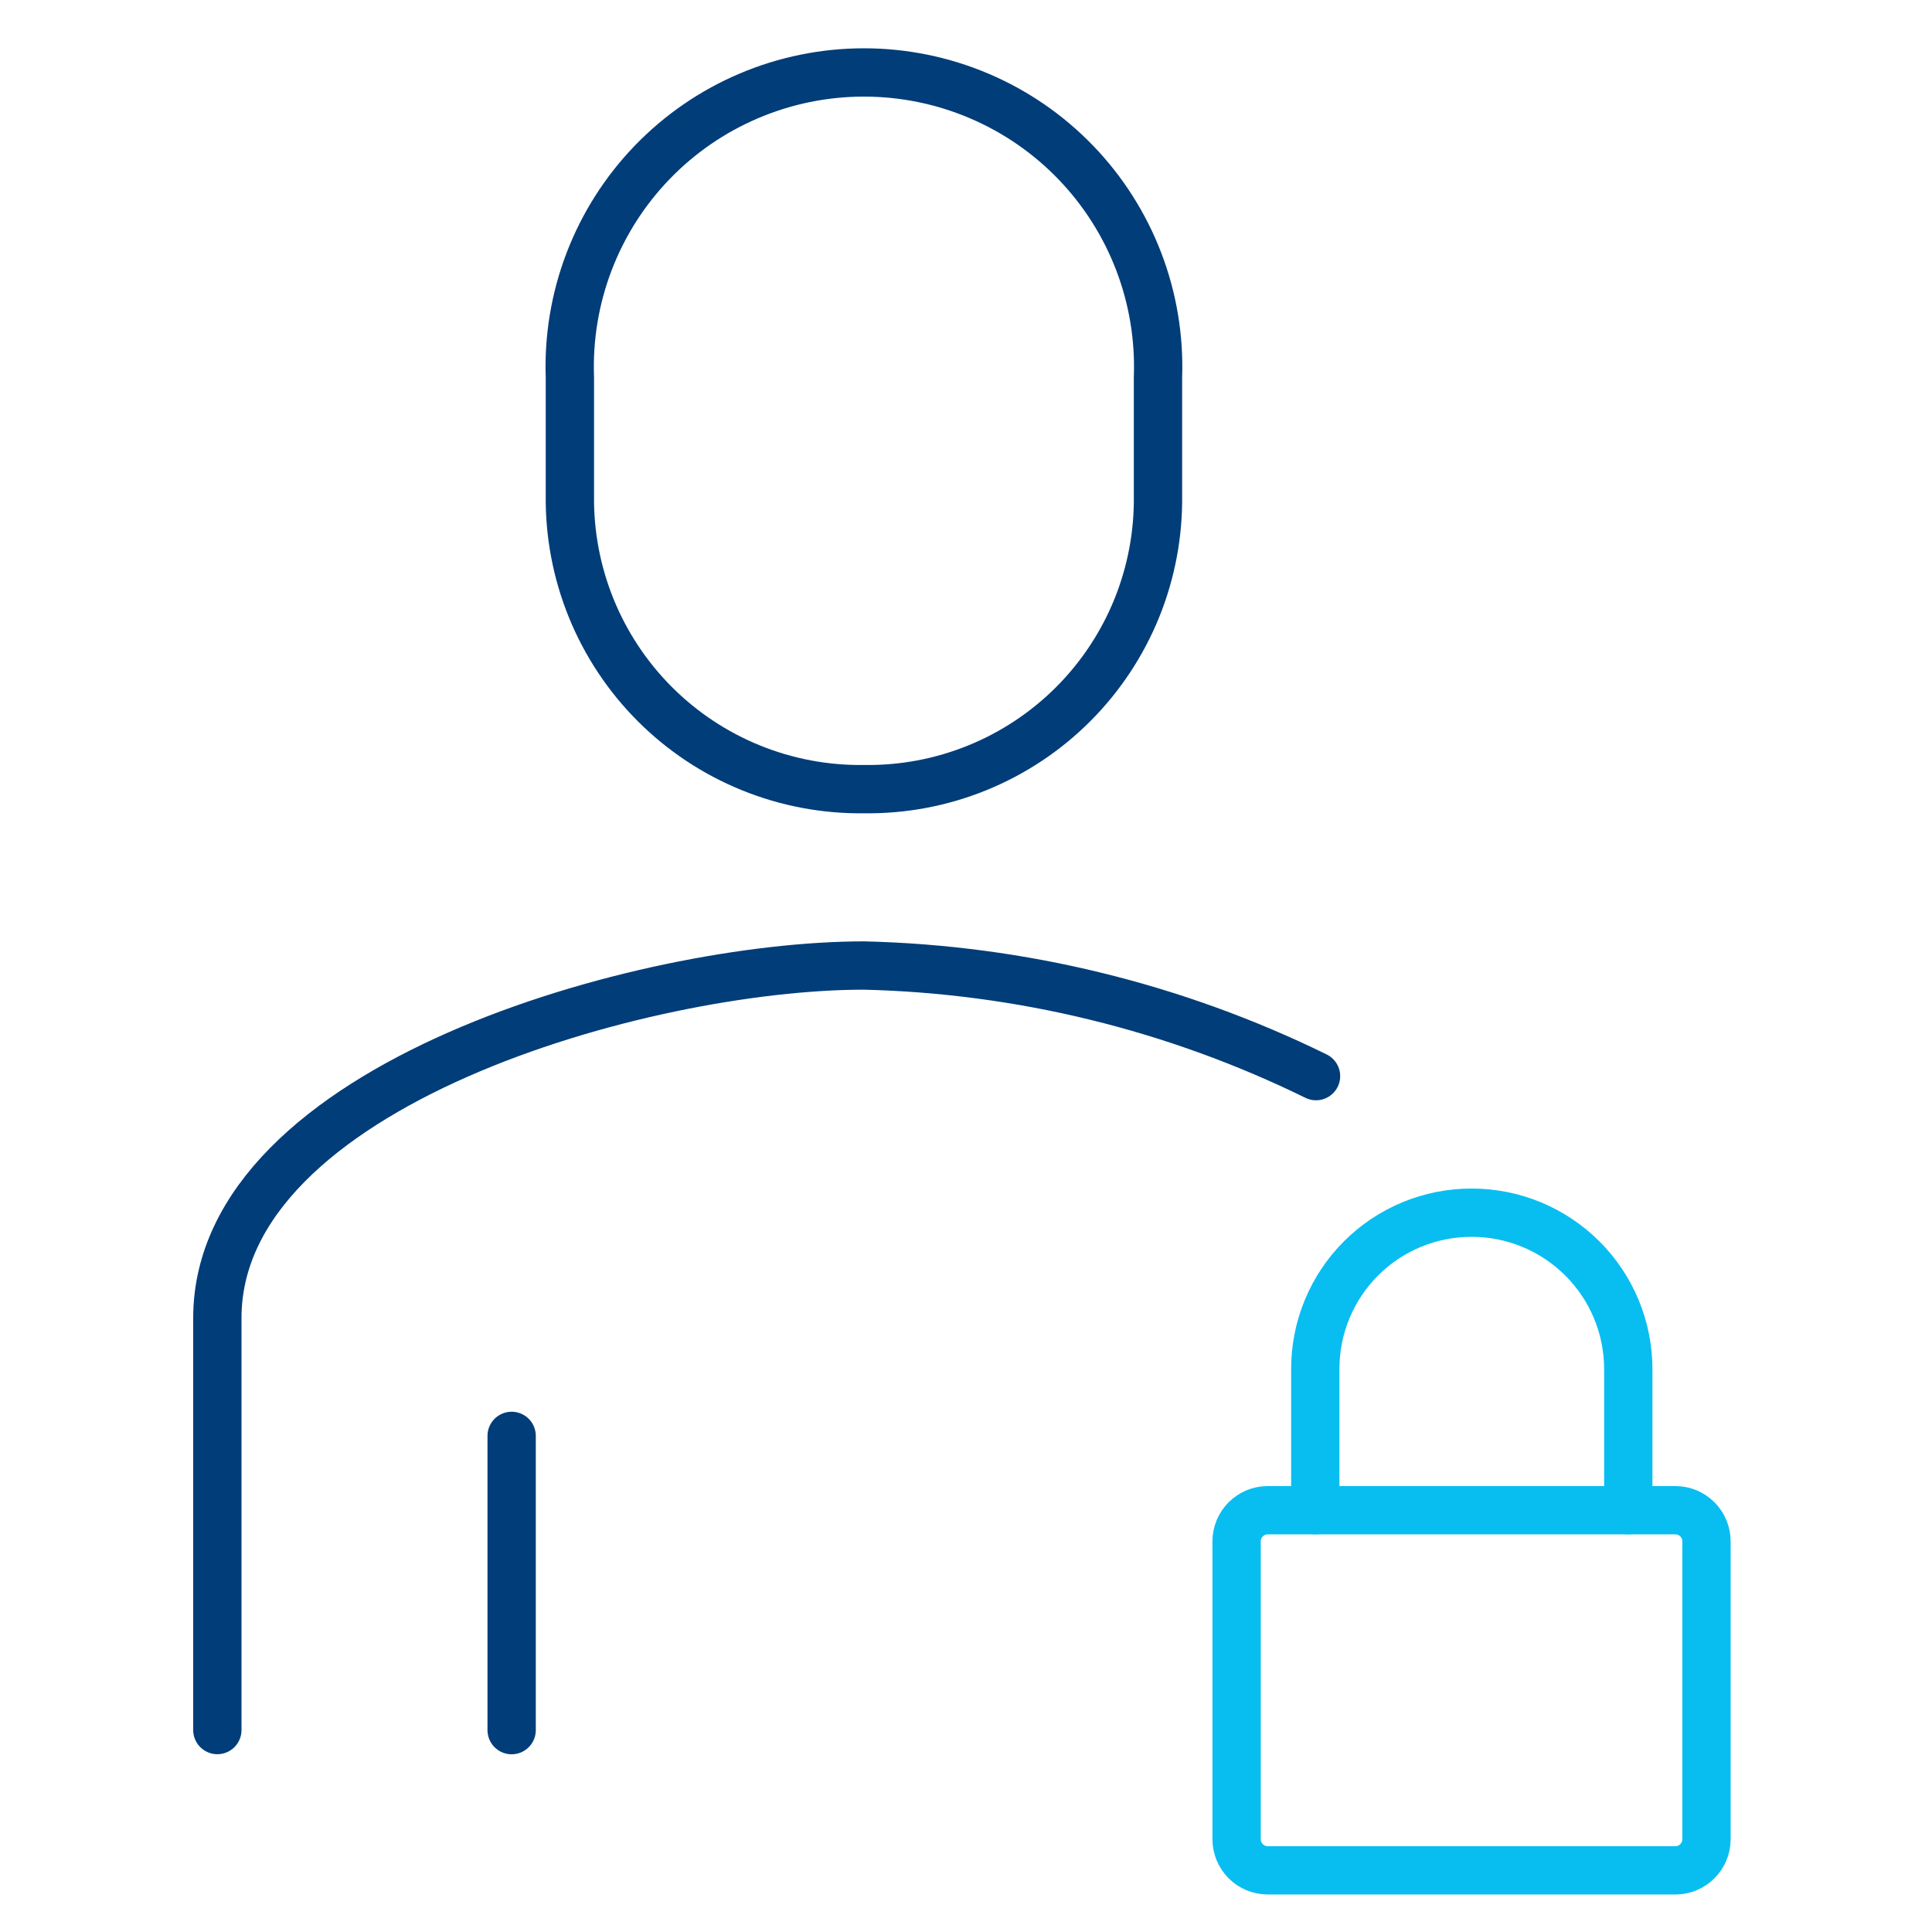 <svg width="80" height="80" viewBox="0 0 80 80" fill="none" xmlns="http://www.w3.org/2000/svg">
<g clip-path="url(#clip0_46458_34229)">
<path d="M69.373 62.535H52.495C51.782 62.535 51.205 63.112 51.205 63.825V76.157C51.205 76.869 51.782 77.447 52.495 77.447H69.373C70.085 77.447 70.662 76.869 70.662 76.157V63.825C70.662 63.112 70.085 62.535 69.373 62.535Z" stroke="#08BEF1" stroke-width="2" stroke-linecap="round" stroke-linejoin="round"/>
<path d="M54.463 62.531V56.695C54.461 55.844 54.627 55 54.952 54.213C55.277 53.425 55.754 52.71 56.356 52.108C56.958 51.506 57.673 51.029 58.461 50.704C59.248 50.379 60.092 50.213 60.943 50.215C62.662 50.215 64.31 50.898 65.525 52.113C66.741 53.328 67.424 54.977 67.424 56.695V62.531" stroke="#08BEF1" stroke-width="2" stroke-linecap="round" stroke-linejoin="round"/>
<path d="M35.782 32.676C37.387 32.699 38.981 32.398 40.468 31.794C41.955 31.189 43.306 30.292 44.441 29.156C45.575 28.02 46.47 26.668 47.073 25.18C47.675 23.692 47.973 22.098 47.949 20.493V15.632C48.009 13.996 47.739 12.364 47.154 10.834C46.569 9.304 45.682 7.908 44.546 6.729C43.409 5.549 42.047 4.611 40.539 3.971C39.032 3.33 37.411 3 35.773 3C34.136 3 32.515 3.33 31.008 3.971C29.5 4.611 28.138 5.549 27.001 6.729C25.865 7.908 24.977 9.304 24.393 10.834C23.808 12.364 23.538 13.996 23.598 15.632V20.493C23.576 22.099 23.876 23.693 24.48 25.181C25.085 26.669 25.981 28.021 27.117 29.157C28.253 30.293 29.605 31.19 31.093 31.794C32.581 32.398 34.176 32.699 35.782 32.676Z" stroke="#003D79" stroke-width="2" stroke-linecap="round" stroke-linejoin="round"/>
<path d="M54.494 44.56C48.661 41.699 42.276 40.137 35.781 39.98C26.655 39.98 9 44.94 9 54.578V71.638" stroke="#003D79" stroke-width="2" stroke-linecap="round" stroke-linejoin="round"/>
<path d="M21.186 59.457V71.641" stroke="#003D79" stroke-width="2" stroke-linecap="round" stroke-linejoin="round"/>
</g>
<defs>
<clipPath id="clip0_46458_34229">
<rect width="80" height="80" fill="white"/>
</clipPath>
</defs>
</svg>

